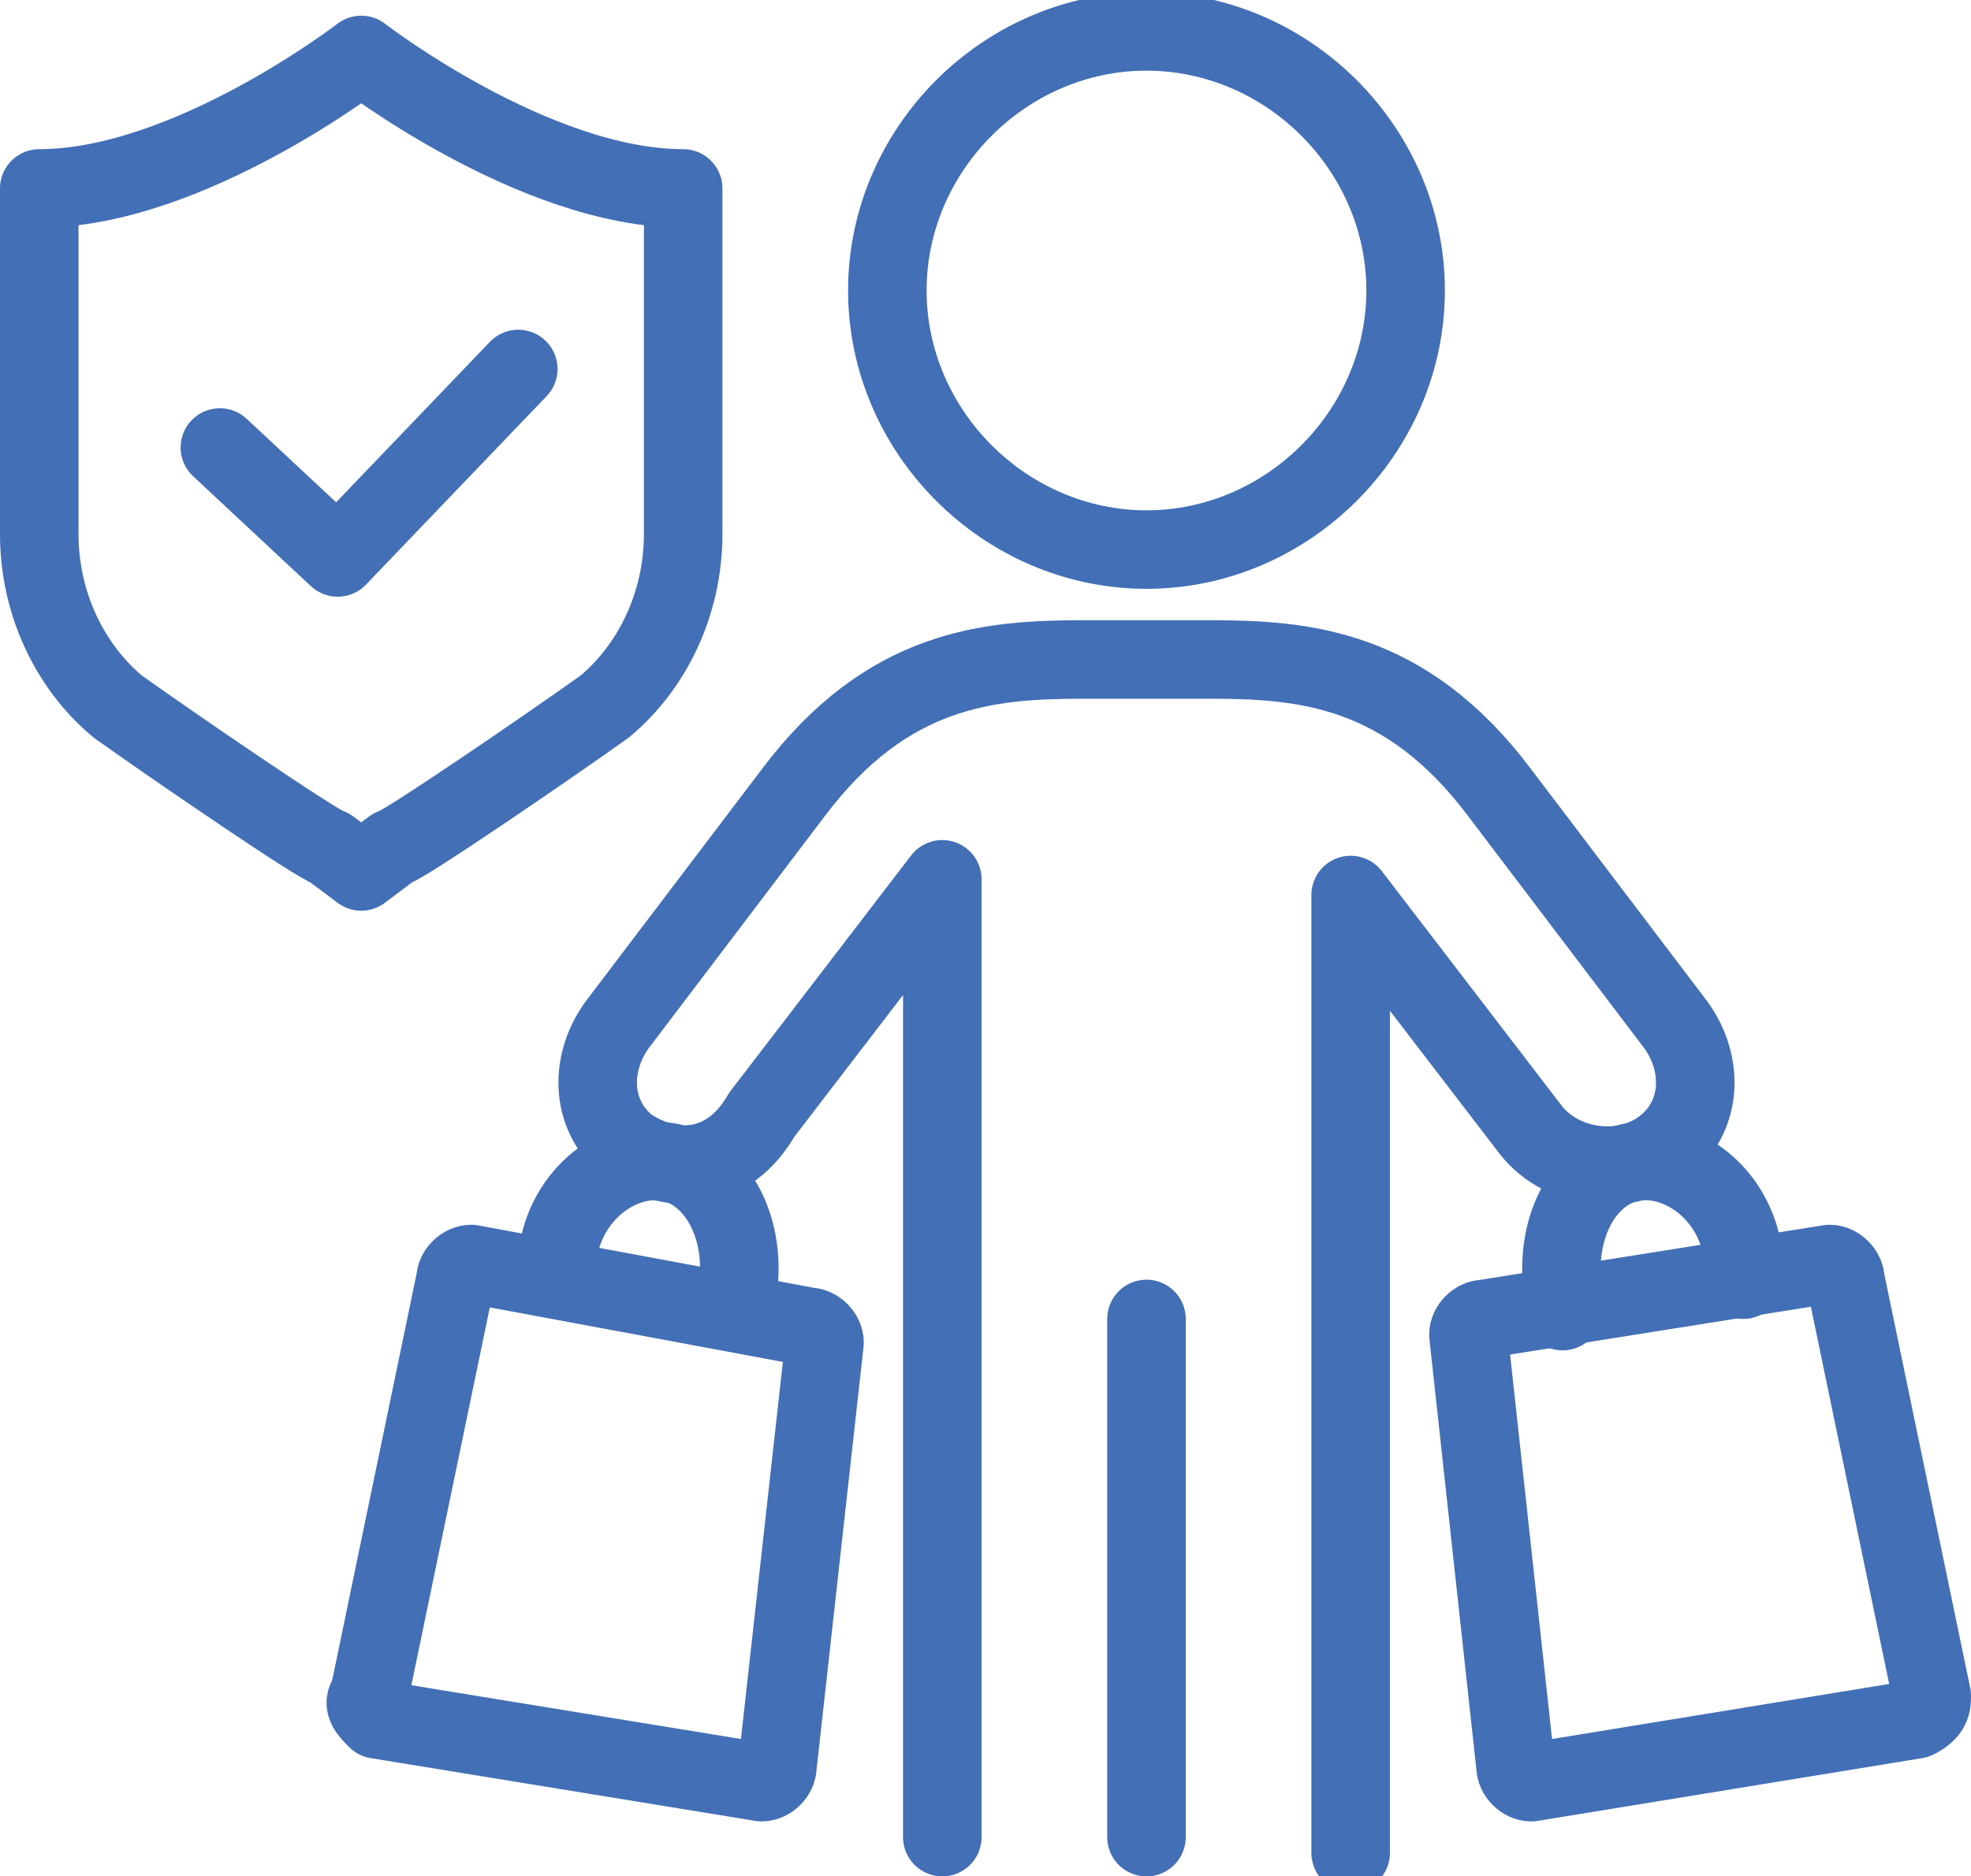 <?xml version="1.0" encoding="UTF-8"?>
<!-- Generator: Adobe Illustrator 26.2.1, SVG Export Plug-In . SVG Version: 6.00 Build 0)  -->
<svg xmlns="http://www.w3.org/2000/svg" xmlns:xlink="http://www.w3.org/1999/xlink" id="Layer_1" x="0px" y="0px" viewBox="0 0 25.1 23.9" style="enable-background:new 0 0 25.1 23.9;" xml:space="preserve">
<style type="text/css">
	.st0{fill:none;stroke:#426FB6;stroke-linecap:round;stroke-linejoin:round;stroke-miterlimit:10;}
</style>
<g>
	<g>
		<path class="st0" d="M14.6,7c-1.8,0-3.3-1.5-3.3-3.3c0-1.8,1.5-3.3,3.3-3.3c1.8,0,3.3,1.5,3.3,3.3C17.9,5.5,16.4,7,14.6,7z"></path>
	</g>
	<line class="st0" x1="14.6" y1="23.4" x2="14.6" y2="16.8"></line>
	<path class="st0" d="M12,23.4v-1.1v-1.4l0-5.5c0,0,0-2.2,0-4.2l-2.3,3C9.3,14.9,8.6,15,8,14.6c-0.5-0.4-0.5-1.1-0.1-1.6l2.2-2.9   c1.2-1.6,2.5-1.7,3.7-1.7h1.6c1.2,0,2.5,0.1,3.7,1.7l2.2,2.9c0.4,0.5,0.4,1.2-0.1,1.6c-0.5,0.4-1.3,0.3-1.7-0.2l-2.3-3l0,4.4   c0,0,0,0,0,0v6.7v1.1"></path>
	<path class="st0" d="M24.4,21.9l-4.9,0.8c-0.1,0-0.2-0.1-0.2-0.2L18.7,17c0-0.1,0.1-0.2,0.2-0.2l4.4-0.7c0.1,0,0.2,0.1,0.2,0.2   l1.1,5.3C24.6,21.7,24.6,21.8,24.4,21.9z"></path>
	<path class="st0" d="M19.9,16.7l0-0.3c-0.1-0.8,0.3-1.5,0.9-1.6l0,0c0.6-0.1,1.3,0.4,1.4,1.2l0,0.3"></path>
	<path class="st0" d="M4.8,21.9l4.9,0.8c0.1,0,0.2-0.1,0.2-0.2l0.6-5.4c0-0.1-0.1-0.2-0.2-0.2L6,16.1c-0.1,0-0.2,0.1-0.2,0.2   l-1.1,5.3C4.6,21.7,4.7,21.8,4.8,21.9z"></path>
	<path class="st0" d="M9.4,16.7l0-0.3c0.1-0.8-0.3-1.5-0.9-1.6l0,0c-0.6-0.1-1.3,0.4-1.4,1.2l0,0.3"></path>
	<polyline class="st0" points="2.8,5.7 4.3,7.1 6.6,4.7  "></polyline>
	<path class="st0" d="M4.6,0.7c0,0-2.2,1.7-4.1,1.7v4.4c0,0.9,0.4,1.7,1,2.2c0.7,0.5,2.6,1.8,2.7,1.8l0.4,0.3L5,10.8   C5.1,10.8,7,9.5,7.7,9c0.6-0.5,1-1.3,1-2.2V2.4C6.8,2.4,4.6,0.7,4.6,0.7z"></path>
</g>
</svg>
